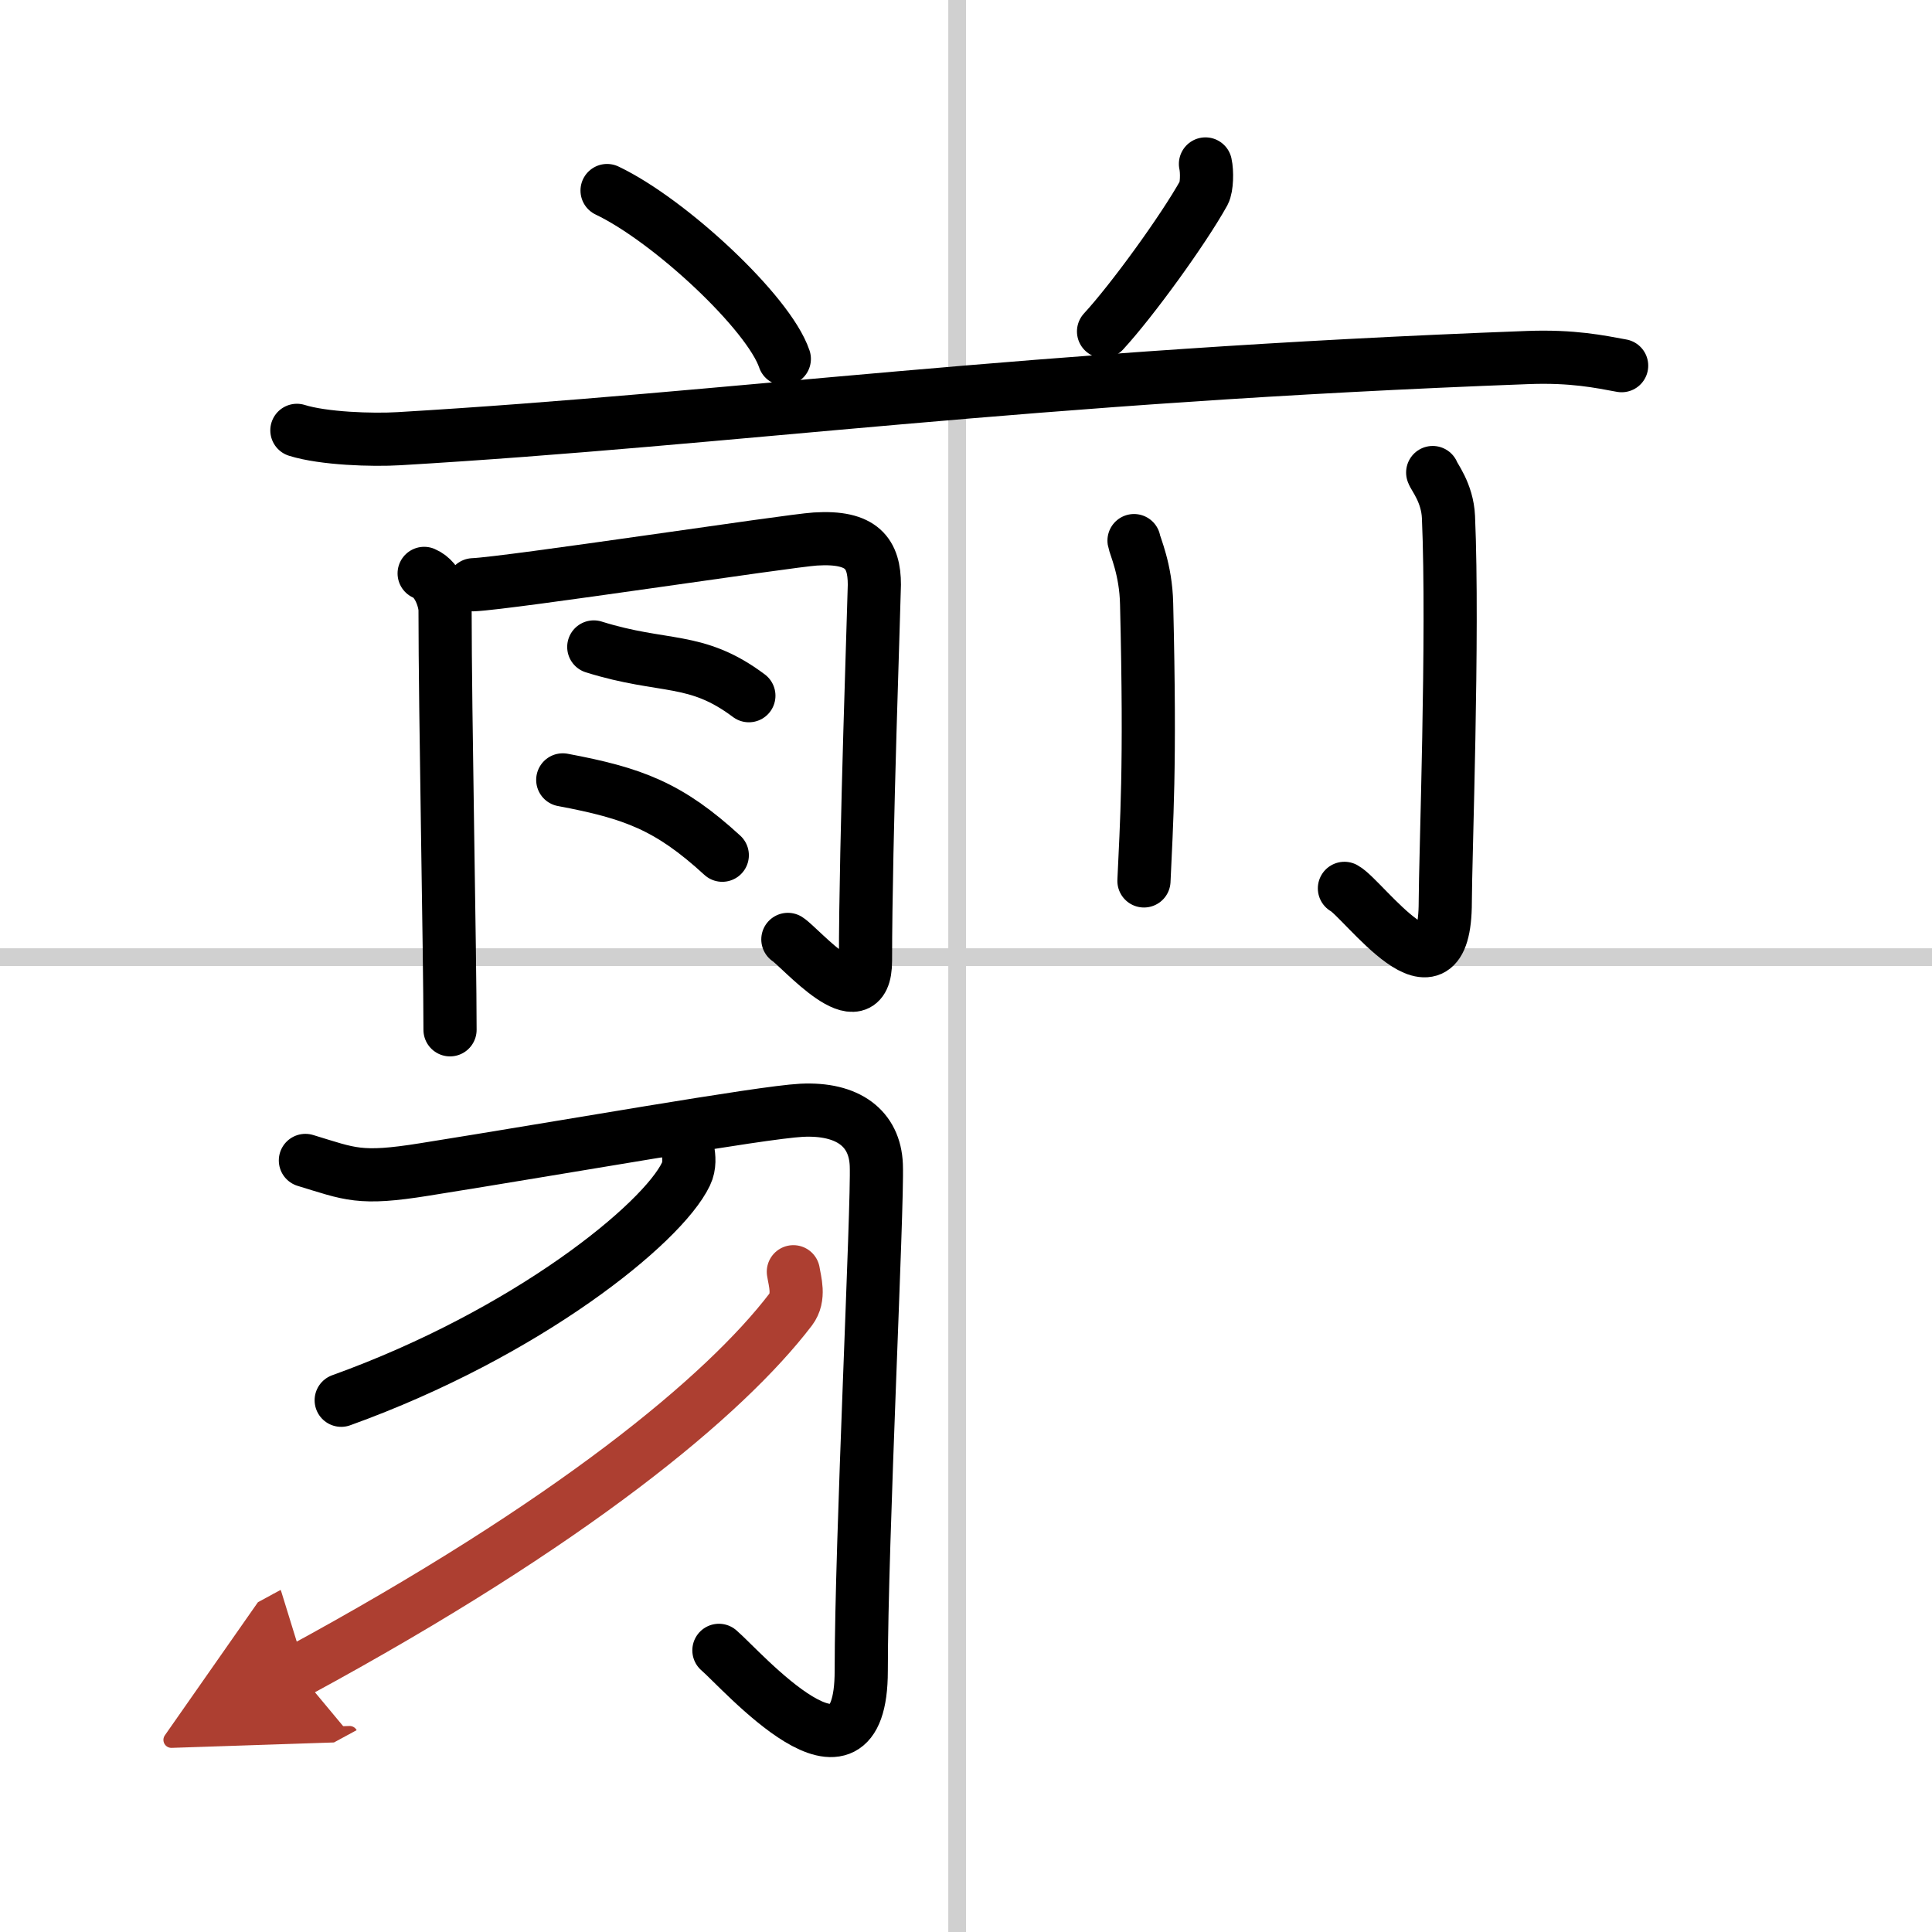 <svg width="400" height="400" viewBox="0 0 109 109" xmlns="http://www.w3.org/2000/svg"><defs><marker id="a" markerWidth="4" orient="auto" refX="1" refY="5" viewBox="0 0 10 10"><polyline points="0 0 10 5 0 10 1 5" fill="#ad3f31" stroke="#ad3f31"/></marker></defs><g fill="none" stroke="#000" stroke-linecap="round" stroke-linejoin="round" stroke-width="3"><rect width="100%" height="100%" fill="#fff" stroke="#fff"/><line x1="54" x2="54" y2="109" stroke="#d0d0d0" stroke-width="1"/><line x2="109" y1="54" y2="54" stroke="#d0d0d0" stroke-width="1"/><path d="m34.25 10.75c3.53 1.68 9.12 6.89 10 9.5"/><path d="m68.01 9.25c0.1 0.44 0.08 1.31-0.09 1.63-1.15 2.07-4.03 6.05-5.66 7.82"/><path d="m16.75 24.28c1.5 0.47 4.26 0.56 5.76 0.47 18.82-1.11 35.33-3.52 63.72-4.58 2.5-0.09 4.01 0.23 5.26 0.46"/><path d="m23.93 32.35c0.84 0.35 1.18 1.61 1.18 2.06 0 5.84 0.28 19.34 0.28 23.69"/><path d="m26.7 32.99c2-0.08 17.81-2.49 19.3-2.58 2.66-0.17 3.33 0.84 3.33 2.58 0 0.58-0.5 14.45-0.5 21.21 0 3.55-3.71-0.78-4.38-1.2"/><path d="m33.5 36.5c4 1.25 5.75 0.5 8.75 2.75"/><path d="m31.75 44c4 0.75 6 1.5 9 4.25"/><path d="m63.98 30.5c0.05 0.31 0.67 1.61 0.71 3.57 0.23 9.41-0.01 12.43-0.15 15.63"/><path d="m80.83 26.66c0.06 0.22 0.83 1.13 0.89 2.51 0.29 6.63-0.18 19.44-0.18 21.7 0 6.38-4.62-0.18-5.69-0.75"/><path d="m17.23 65.47c2.54 0.77 3.04 1.1 6.71 0.51 7.86-1.25 18.97-3.22 21.28-3.34 2.62-0.13 4.14 1.02 4.22 3.09 0.09 2.29-0.85 21.23-0.85 28.53 0 7.72-6.77-0.08-8.03-1.15"/><path d="m38.81 64.91c0.06 0.33 0.12 0.86-0.11 1.33-1.34 2.81-8.98 8.99-19.45 12.76"/><path d="m44.76 71.75c0.08 0.53 0.38 1.43-0.15 2.13-3.73 4.88-12.35 12.03-27.82 20.42" marker-end="url(#a)" stroke="#ad3f31"/></g></svg>
